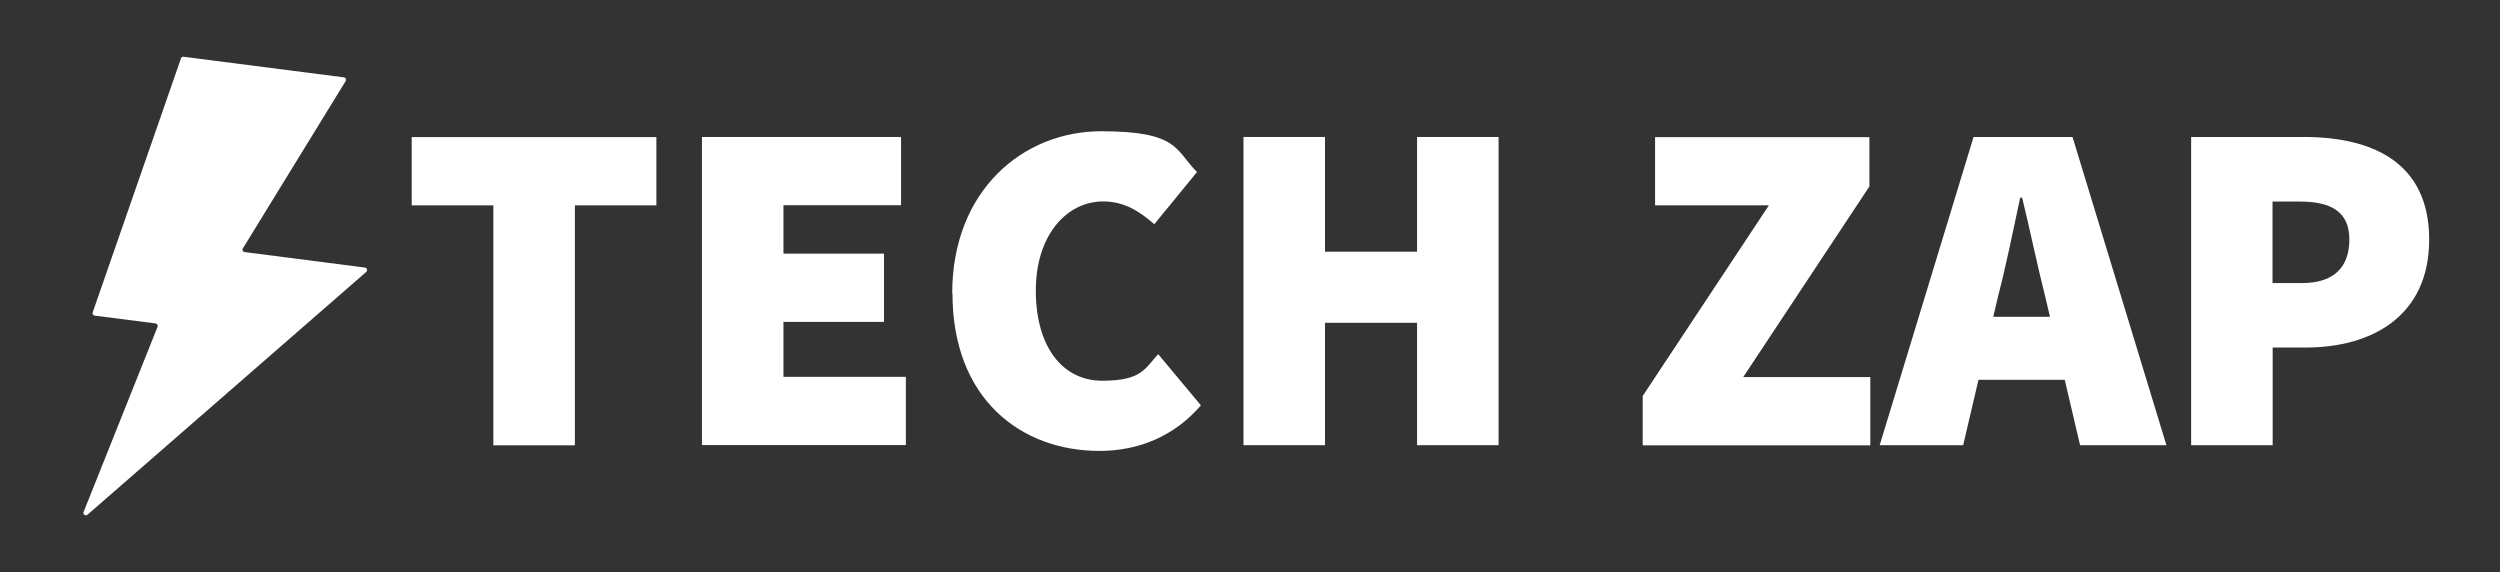<?xml version="1.0" encoding="UTF-8"?>
<svg xmlns="http://www.w3.org/2000/svg" id="Layer_1" version="1.1" viewBox="0 0 1920 439.4">
  <rect x="0" y="0" width="1920" height="439.4" fill="#333333" stroke="none"/>
  <defs>
    <style>
      .st0 {
        fill: #fff;
      }
    </style>
  </defs>
  <path class="st0" d="M141,43.6l123.1,15.8c1.4.2,2.1,1.7,1.4,2.8l-79,128.6c-.7,1.2,0,2.7,1.4,2.8l92.4,11.9c1.6.2,2.2,2.2,1,3.3l-214.1,186.5c-1.5,1.3-3.7-.3-3-2.1l56.8-142.2c.5-1.1-.3-2.4-1.5-2.6l-46.8-6c-1.2-.2-1.9-1.4-1.5-2.5L139,44.8c.3-.8,1.1-1.4,2-1.2Z"></path>
  <g>
    <path class="st0" d="M378.8,157.7h-62.6v-52.4h187.9v52.4h-62.6v184.3h-62.6v-184.3Z"></path>
    <path class="st0" d="M539,105.2h153v52.4h-90.3v37.2h77.2v52.4h-77.2v42.2h94v52.4h-156.6V105.2Z"></path>
    <path class="st0" d="M731.3,225.4c0-79.4,54.6-124.6,114.4-124.6s56.8,14.6,73.6,31.3l-32.8,40.1c-11.7-10.2-23.3-17.5-39.3-17.5-27.7,0-51.7,25.5-51.7,68.5s20.4,69.2,51,69.2,32.8-9.5,43-20.4l32.8,39.3c-20,23.3-47.3,35-77.9,35-60.5,0-112.9-40.1-112.9-120.9Z"></path>
    <path class="st0" d="M955,105.2h62.6v88.1h70.7v-88.1h62.6v236.7h-62.6v-94h-70.7v94h-62.6V105.2Z"></path>
    <path class="st0" d="M1261.6,304.1l96.9-146.4h-87.4v-52.4h164.6v37.9l-96.9,146.4h97.6v52.4h-174.8v-37.9Z"></path>
    <path class="st0" d="M1515.9,105.2h75.8l72.1,236.7h-66.3l-27-115.1c-5.8-22.6-11.7-51.4-17.5-75h-1.5c-5.1,24-10.9,52.4-16.8,75l-27,115.1h-64.1l72.1-236.7ZM1495.5,243.3h115.8v48.4h-115.8v-48.4Z"></path>
    <path class="st0" d="M1682.7,105.2h86.7c51.7,0,96.2,18.9,96.2,78.7s-45.2,83-94.7,83h-25.5v75h-62.6V105.2ZM1767.9,217.4c24.8,0,36.4-12.4,36.4-33.5s-13.8-29.1-37.9-29.1h-21.1v62.6h22.6Z"></path>
  </g>
</svg>
